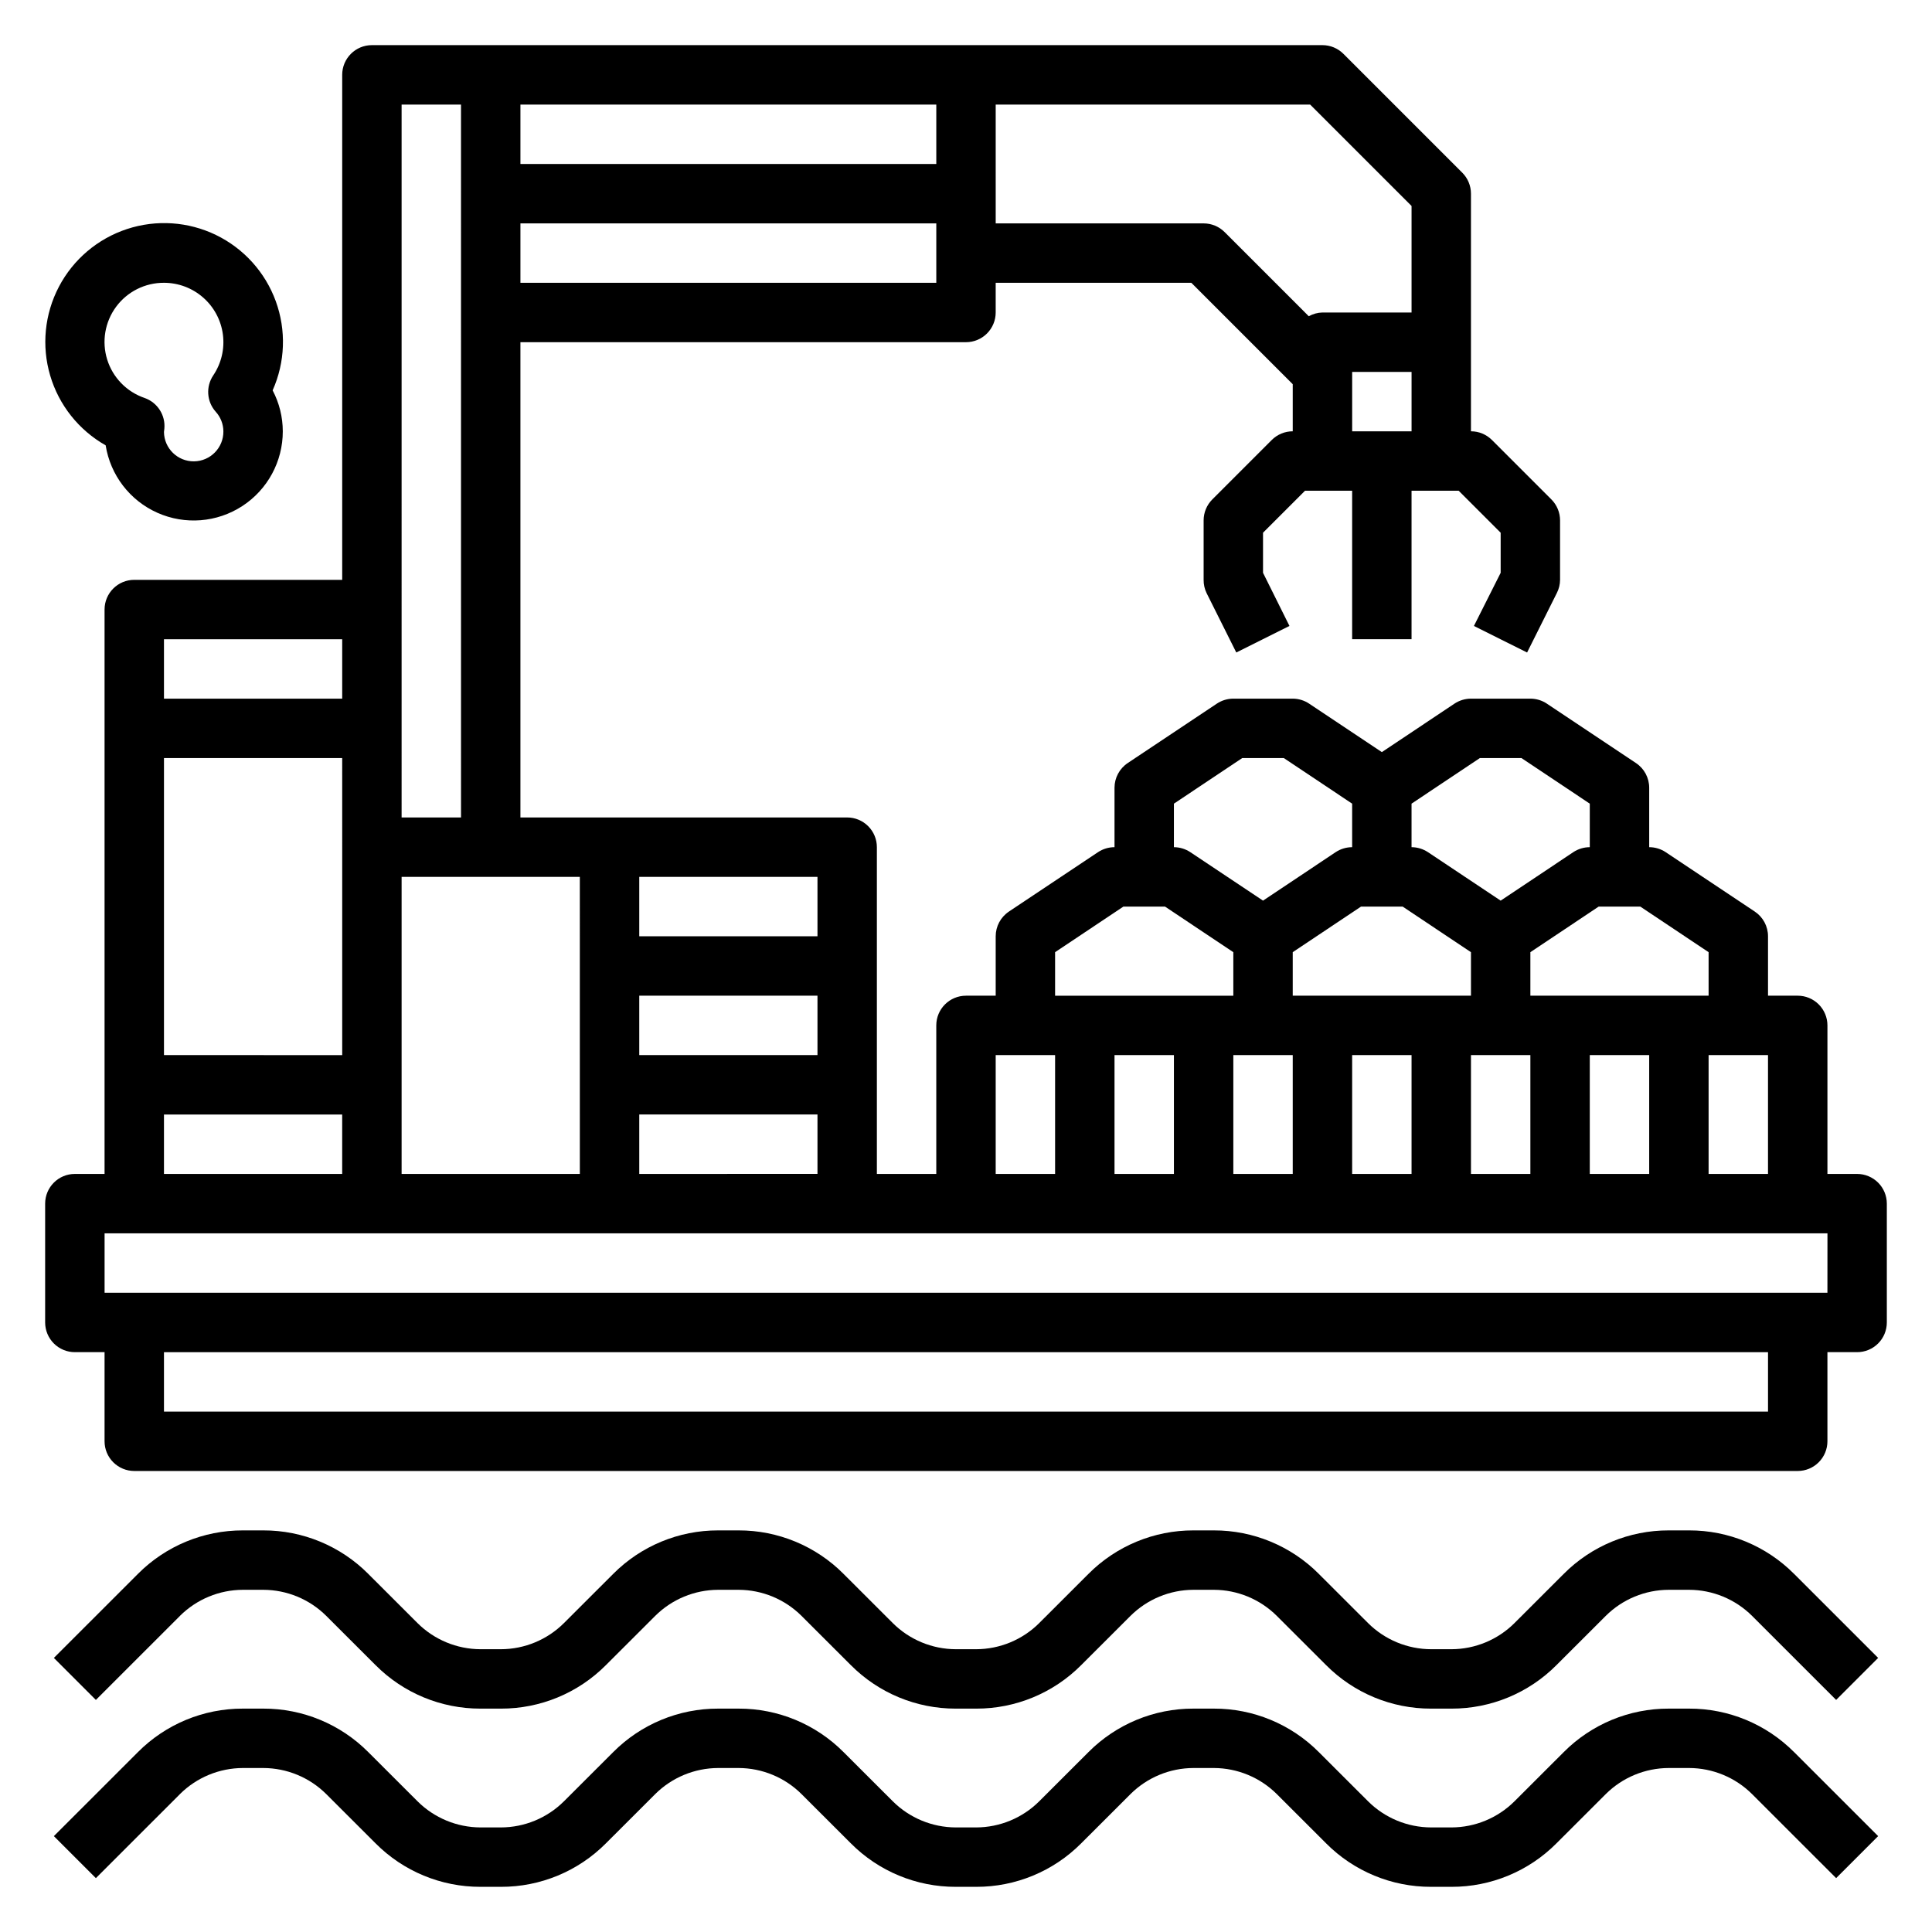 <?xml version="1.0" encoding="UTF-8"?>
<!-- Uploaded to: SVG Repo, www.svgrepo.com, Generator: SVG Repo Mixer Tools -->
<svg fill="#000000" width="800px" height="800px" version="1.1" viewBox="144 144 512 512" xmlns="http://www.w3.org/2000/svg">
 <g>
  <path d="m636.16 455.1h-7.871v-39.359c0-2.086-0.832-4.09-2.309-5.566-1.477-1.477-3.477-2.305-5.566-2.305h-7.871v-15.746c0-2.629-1.312-5.086-3.504-6.547l-23.617-15.742 0.004-0.004c-1.297-0.859-2.816-1.32-4.371-1.32v-15.746c0-2.629-1.312-5.09-3.504-6.547l-23.617-15.742 0.004-0.004c-1.297-0.859-2.816-1.32-4.371-1.324h-15.742c-1.555 0.004-3.074 0.465-4.371 1.324l-19.246 12.848-19.246-12.832c-1.293-0.867-2.812-1.332-4.371-1.34h-15.742c-1.555 0.004-3.074 0.465-4.371 1.324l-23.617 15.742 0.004 0.004c-2.191 1.457-3.504 3.918-3.504 6.547v15.746c-1.555 0-3.074 0.461-4.371 1.32l-23.617 15.742 0.004 0.004c-2.191 1.461-3.504 3.918-3.504 6.547v15.742l-7.871 0.004c-4.348 0-7.875 3.523-7.875 7.871v39.359h-15.742v-86.59c0-2.09-0.828-4.09-2.305-5.566-1.477-1.477-3.481-2.309-5.566-2.309h-86.594v-125.95h118.08c2.086 0 4.09-0.832 5.566-2.309 1.477-1.477 2.305-3.477 2.305-5.566v-7.871h51.844l26.875 26.875v12.484c-2.086 0-4.09 0.832-5.566 2.309l-15.742 15.742c-1.477 1.477-2.305 3.481-2.305 5.566v15.746c-0.016 1.215 0.254 2.422 0.785 3.516l7.871 15.742 14.09-7.039-7.004-14.078v-10.629l11.133-11.129h12.484v39.359h15.742v-39.359h12.484l11.133 11.129v10.629l-7.086 14.082 14.09 7.039 7.871-15.742 0.004-0.004c0.559-1.09 0.855-2.293 0.863-3.516v-15.746c0-2.086-0.828-4.09-2.305-5.566l-15.742-15.742h-0.004c-1.473-1.477-3.477-2.309-5.562-2.309v-62.977c0-2.086-0.832-4.09-2.309-5.562l-31.488-31.488c-1.477-1.477-3.477-2.309-5.566-2.309h-251.9c-4.348 0-7.871 3.523-7.871 7.871v133.83h-55.105c-4.348 0-7.871 3.523-7.871 7.871v149.57h-7.875c-4.348 0-7.871 3.527-7.871 7.875v31.488-0.004c0 2.09 0.832 4.094 2.305 5.566 1.477 1.477 3.481 2.309 5.566 2.309h7.875v23.617-0.004c0 2.09 0.828 4.09 2.305 5.566s3.477 2.309 5.566 2.309h440.83c2.09 0 4.09-0.832 5.566-2.309 1.477-1.477 2.309-3.477 2.309-5.566v-23.613h7.871c2.086 0 4.09-0.832 5.566-2.309 1.477-1.473 2.305-3.477 2.305-5.566v-31.484c0-2.09-0.828-4.094-2.305-5.566-1.477-1.477-3.481-2.309-5.566-2.309zm-181.06-31.488v31.488h-15.742v-31.488zm31.488-27.277 18.105-12.082h11.023l18.105 12.086v11.531h-47.234zm-15.742 27.277h15.742v31.488h-15.742zm31.488 0h15.742v31.488h-15.742zm31.488 0h15.742v31.488h-15.742zm31.488 0h15.742v31.488h-15.742zm31.488 0h15.742v31.488h-15.742zm0-27.277v11.535h-47.234v-11.531l18.105-12.086h11.023zm-60.617-51.441h11.023l18.105 12.082v11.535c-1.555 0-3.074 0.461-4.371 1.32l-19.246 12.848-19.246-12.832c-1.293-0.863-2.812-1.332-4.371-1.336v-11.535zm-81.082 12.082 18.105-12.082h11.023l18.105 12.082v11.535c-1.555 0-3.074 0.461-4.371 1.32l-19.246 12.848-19.246-12.832c-1.293-0.863-2.812-1.332-4.371-1.336zm-31.488 39.359 18.105-12.082h11.023l18.105 12.086v11.531h-47.234zm-15.742 27.277h15.742v31.488h-15.742zm-173.18-55.102v55.105l-47.234-0.004v-78.719h47.23zm15.742 7.871h47.23l0.004 78.719h-47.234zm110.21 47.23h-47.23v-15.742h47.23zm-47.23 15.742h47.23v15.742l-47.23 0.004zm47.23-47.23h-47.23v-15.742h47.23zm31.488-173.18h-110.21v-15.742h110.21zm0-31.488h-110.21v-15.742h110.21zm125.95 70.848h-15.742v-15.742h15.742zm-110.21-86.59h83.332l26.875 26.875v28.227h-23.617c-1.27 0.027-2.512 0.367-3.621 0.992l-22.301-22.301c-1.477-1.477-3.477-2.305-5.562-2.305h-55.105zm-157.44 0h15.742l0.004 188.93h-15.746zm-15.742 141.7v15.742h-47.234v-15.742zm-47.234 125.95h47.23v15.742h-47.23zm425.09 78.719h-425.09v-15.742h425.09zm15.742-31.488h-456.57v-15.742h456.58z"/>
  <path d="m172 262.02c1.254 7.898 6.418 14.629 13.727 17.879 7.309 3.25 15.766 2.582 22.473-1.781 6.707-4.359 10.75-11.816 10.742-19.816-0.004-3.781-0.93-7.508-2.691-10.855 3.336-7.469 3.633-15.941 0.832-23.625-2.805-7.684-8.484-13.977-15.844-17.547-7.359-3.566-15.82-4.133-23.59-1.574-7.769 2.559-14.238 8.039-18.035 15.281-3.801 7.246-4.633 15.684-2.32 23.527 2.312 7.848 7.59 14.484 14.707 18.512zm15.453-43.078c3.824 0 7.519 1.391 10.395 3.918 2.875 2.523 4.731 6.008 5.223 9.801 0.492 3.793-0.414 7.637-2.551 10.812-2.012 2.981-1.75 6.945 0.641 9.633 1.297 1.422 2.023 3.273 2.039 5.195 0.047 4.348-3.438 7.91-7.785 7.961-4.348 0.047-7.914-3.438-7.961-7.785 0-0.117 0.094-0.789 0.102-0.867 0.328-3.598-1.836-6.957-5.25-8.148-4.731-1.617-8.41-5.394-9.898-10.168-1.488-4.773-0.613-9.973 2.359-13.992 2.973-4.023 7.688-6.383 12.688-6.359z"/>
  <path d="m591.63 596.8h-5.402c-10.441-0.027-20.465 4.125-27.828 11.531l-13.051 13.035c-4.438 4.418-10.438 6.902-16.695 6.922h-5.402c-6.258-0.02-12.258-2.504-16.695-6.922l-13.051-13.035c-7.367-7.406-17.387-11.559-27.828-11.531h-5.402c-10.441-0.027-20.461 4.125-27.828 11.531l-13.051 13.035c-4.434 4.418-10.438 6.902-16.695 6.922h-5.402c-6.258-0.02-12.258-2.504-16.695-6.922l-13.051-13.035c-7.363-7.406-17.383-11.559-27.828-11.531h-5.402c-10.441-0.027-20.461 4.125-27.824 11.531l-13.051 13.035h-0.004c-4.434 4.418-10.434 6.902-16.695 6.922h-5.398c-6.262-0.02-12.262-2.504-16.699-6.922l-13.051-13.035c-7.363-7.406-17.383-11.559-27.828-11.531h-5.398c-10.445-0.027-20.465 4.125-27.828 11.531l-22.27 22.262 11.133 11.133 22.27-22.262-0.004-0.004c4.438-4.414 10.438-6.902 16.699-6.918h5.398c6.262 0.016 12.262 2.504 16.695 6.918l13.051 13.035 0.004 0.004c7.363 7.406 17.383 11.559 27.828 11.531h5.398c10.445 0.027 20.465-4.125 27.828-11.531l13.051-13.035v-0.004c4.438-4.414 10.438-6.902 16.695-6.918h5.402c6.258 0.016 12.262 2.504 16.695 6.918l13.051 13.035 0.004 0.004c7.363 7.406 17.383 11.559 27.824 11.531h5.402c10.441 0.027 20.465-4.125 27.828-11.531l13.051-13.035v-0.004c4.438-4.414 10.438-6.902 16.695-6.918h5.402c6.258 0.016 12.258 2.504 16.695 6.918l13.051 13.035v0.004c7.367 7.406 17.387 11.559 27.828 11.531h5.402c10.441 0.027 20.461-4.125 27.828-11.531l13.051-13.035v-0.004c4.434-4.414 10.438-6.902 16.695-6.918h5.402c6.258 0.016 12.258 2.504 16.695 6.918l22.27 22.262 11.133-11.133-22.27-22.262-0.004 0.004c-7.363-7.406-17.383-11.559-27.824-11.531z"/>
  <path d="m591.63 549.57h-5.402c-10.441-0.023-20.465 4.129-27.828 11.531l-13.051 13.035v0.004c-4.438 4.414-10.438 6.902-16.695 6.918h-5.402c-6.258-0.016-12.258-2.504-16.695-6.918l-13.051-13.035v-0.004c-7.367-7.402-17.387-11.555-27.828-11.531h-5.402c-10.441-0.023-20.461 4.129-27.828 11.531l-13.051 13.035v0.004c-4.434 4.414-10.438 6.902-16.695 6.918h-5.402c-6.258-0.016-12.258-2.504-16.695-6.918l-13.051-13.035v-0.004c-7.363-7.402-17.383-11.555-27.828-11.531h-5.402c-10.441-0.023-20.461 4.129-27.824 11.531l-13.051 13.035-0.004 0.004c-4.434 4.414-10.434 6.902-16.695 6.918h-5.398c-6.262-0.016-12.262-2.504-16.699-6.918l-13.051-13.035v-0.004c-7.363-7.402-17.383-11.555-27.828-11.531h-5.398c-10.445-0.023-20.465 4.129-27.828 11.531l-22.27 22.266 11.133 11.133 22.27-22.262-0.004-0.004c4.438-4.418 10.438-6.902 16.699-6.918h5.398c6.262 0.016 12.262 2.5 16.695 6.918l13.051 13.035h0.004c7.363 7.406 17.383 11.559 27.828 11.535h5.398c10.445 0.023 20.465-4.129 27.828-11.535l13.051-13.035c4.438-4.418 10.438-6.902 16.695-6.918h5.402c6.258 0.016 12.262 2.5 16.695 6.918l13.051 13.035h0.004c7.363 7.406 17.383 11.559 27.824 11.535h5.402c10.441 0.023 20.465-4.129 27.828-11.535l13.051-13.035c4.438-4.418 10.438-6.902 16.695-6.918h5.402c6.258 0.016 12.258 2.5 16.695 6.918l13.051 13.035c7.367 7.406 17.387 11.559 27.828 11.535h5.402c10.441 0.023 20.461-4.129 27.828-11.535l13.051-13.035c4.434-4.418 10.438-6.902 16.695-6.918h5.402c6.258 0.016 12.258 2.5 16.695 6.918l22.27 22.262 11.133-11.133-22.27-22.262h-0.004c-7.363-7.402-17.383-11.555-27.824-11.531z"/>
 </g>
</svg>